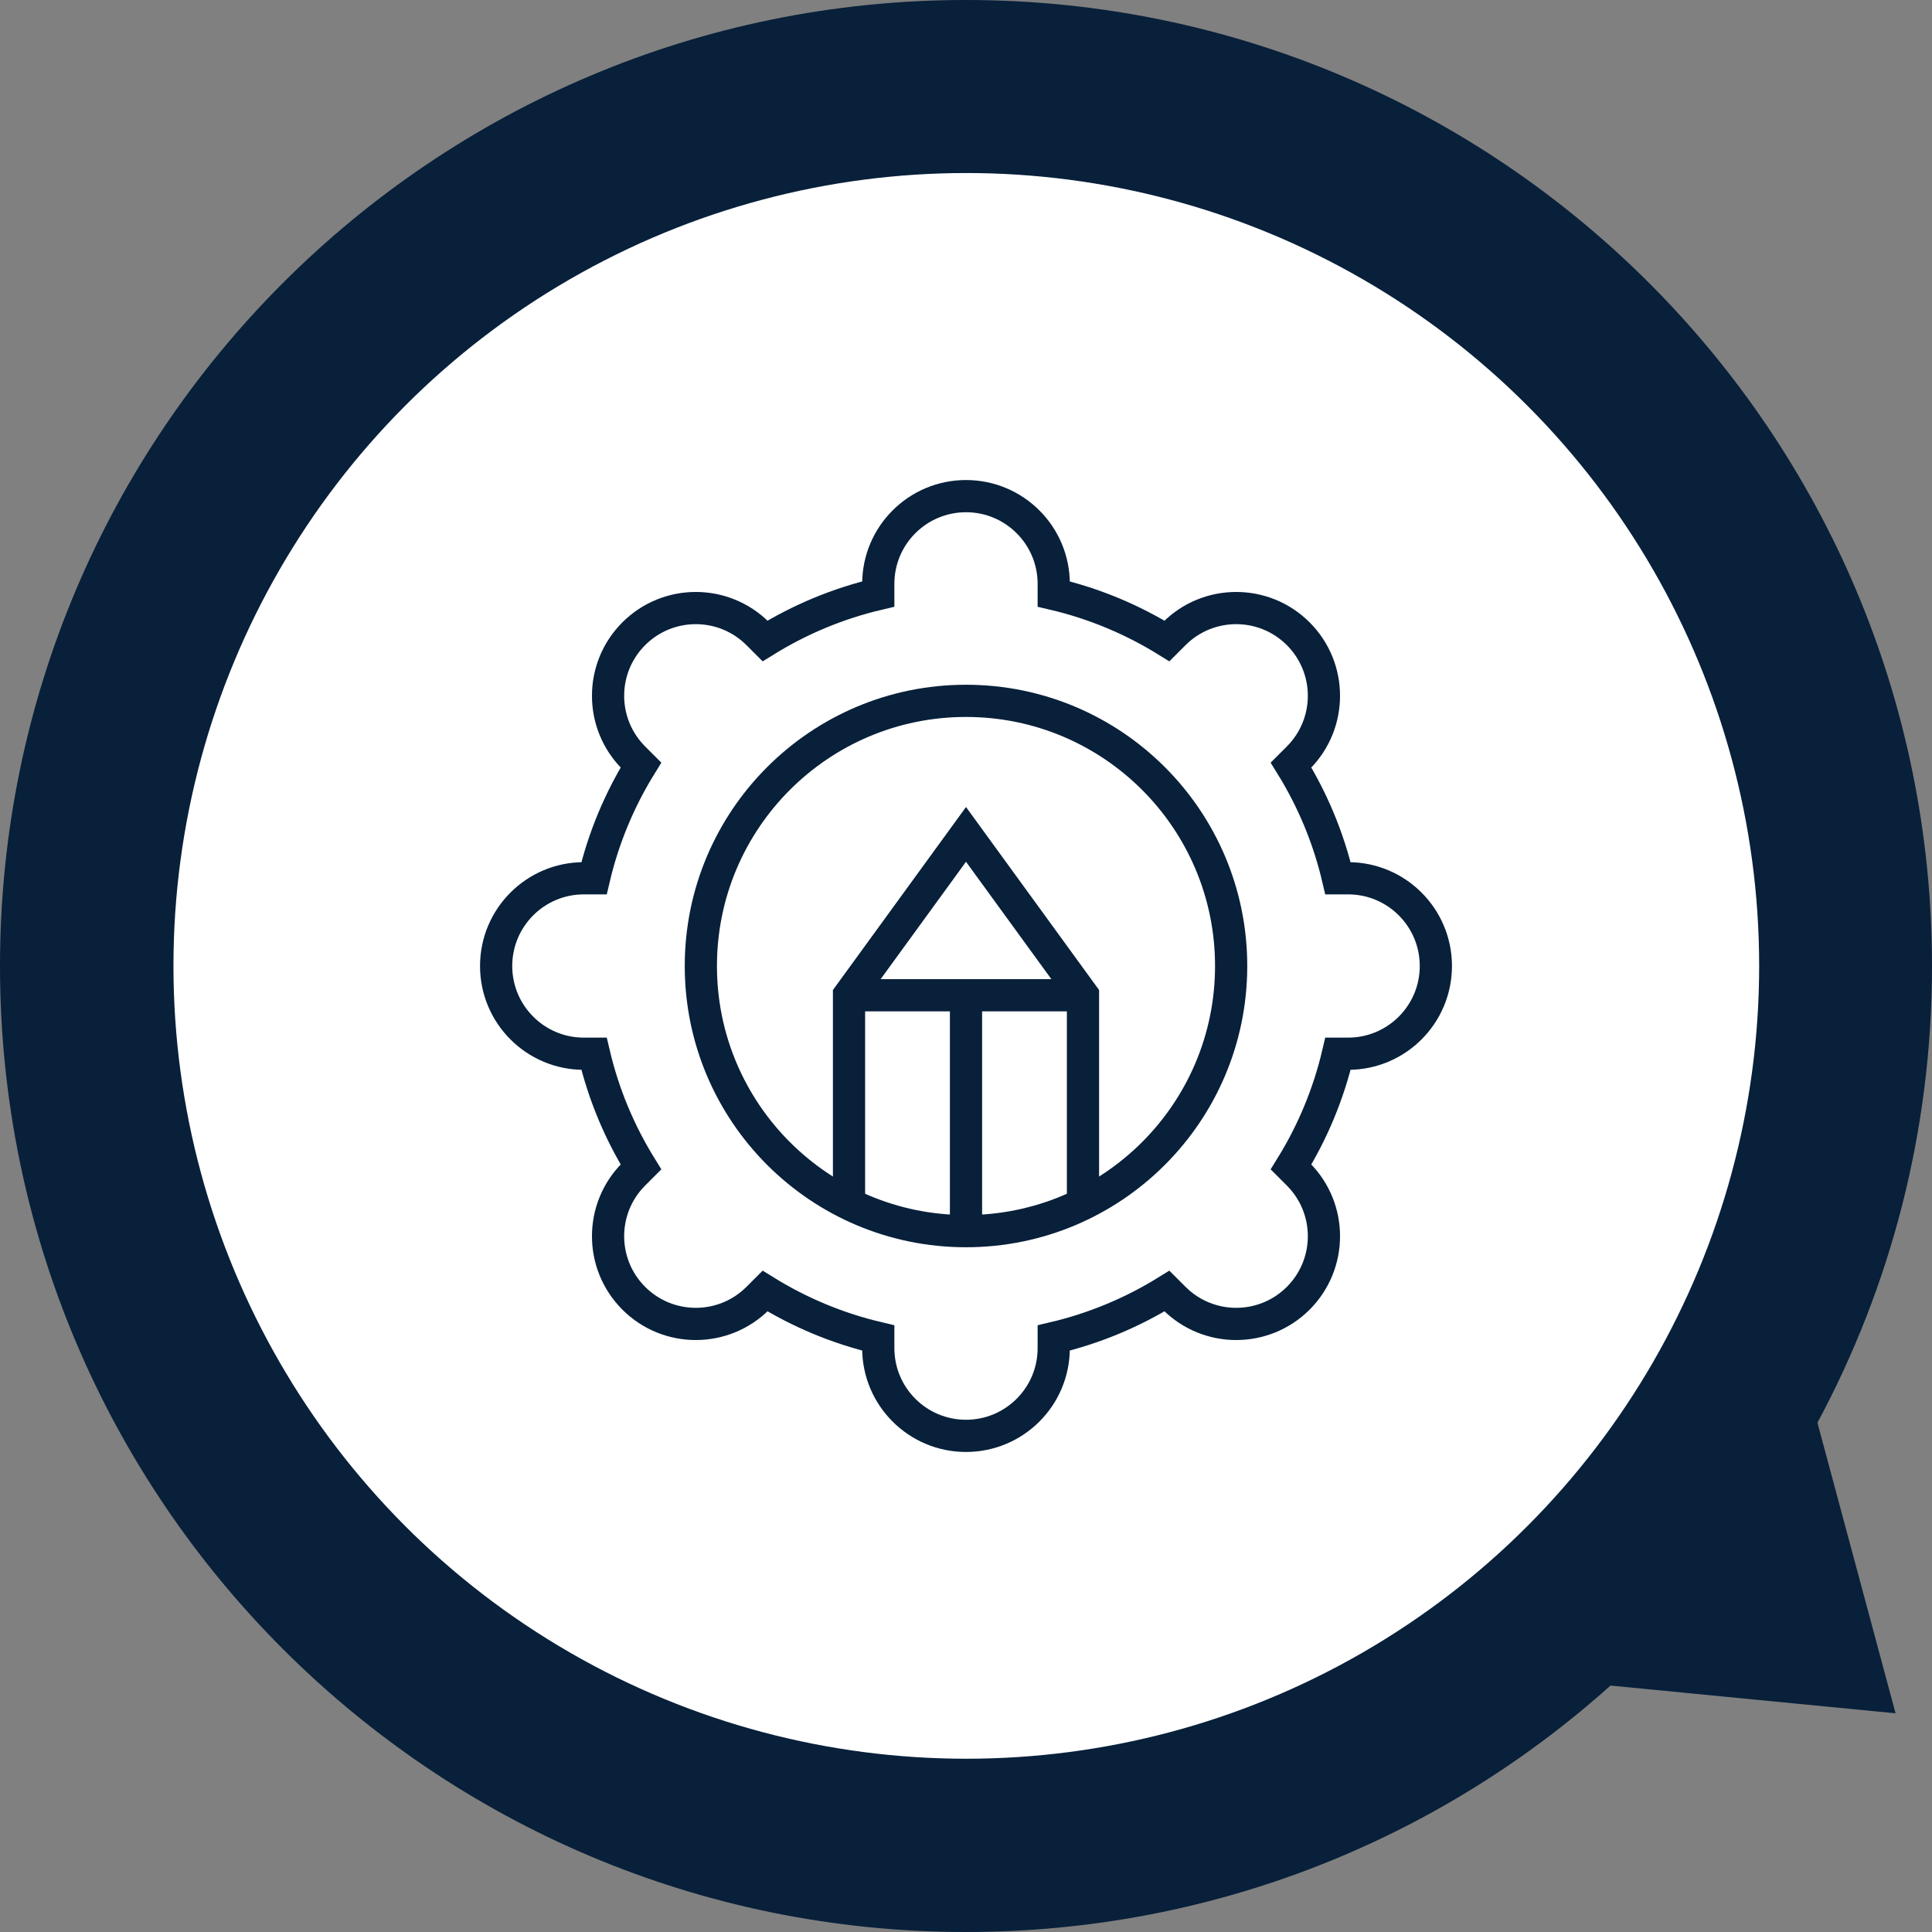 <svg width="100" height="100" viewBox="0 0 100 100" fill="none" xmlns="http://www.w3.org/2000/svg">
<rect x="0" y="0" width="100" height="100" fill="#808080" stroke="none"/>
<path fill-rule="evenodd" clip-rule="evenodd" d="M1.30732e-05 50C1.18662e-05 77.614 22.386 100 50 100C62.819 100 74.51 95.176 83.359 87.245L98.114 88.68L94.07 73.639C97.853 66.6 100 58.551 100 50C100 22.386 77.614 -9.78513e-07 50 -2.18557e-06C22.386 -3.39263e-06 1.42803e-05 22.386 1.30732e-05 50Z" fill="#08203A"/>
<circle cx="50.016" cy="49.994" r="41.038" fill="white"/>
<g clip-path="url(#clip0_1710_10084)">
<path d="M69.778 45.459H69.254C68.76 43.356 67.93 41.383 66.824 39.598L67.197 39.225C68.97 37.452 68.97 34.577 67.197 32.803C65.423 31.03 62.548 31.03 60.775 32.803L60.402 33.176C58.617 32.07 56.644 31.24 54.541 30.746V30.221C54.541 27.713 52.508 25.68 50 25.68C47.492 25.68 45.459 27.713 45.459 30.221V30.746C43.356 31.24 41.383 32.07 39.598 33.176L39.225 32.803C37.452 31.03 34.577 31.03 32.803 32.803C31.03 34.577 31.03 37.452 32.803 39.225L33.176 39.598C32.07 41.383 31.24 43.356 30.746 45.459H30.221C27.713 45.459 25.68 47.492 25.68 50C25.68 52.508 27.713 54.541 30.221 54.541H30.746C31.24 56.644 32.07 58.617 33.176 60.402L32.803 60.775C31.03 62.548 31.03 65.423 32.803 67.197C34.577 68.97 37.452 68.97 39.225 67.197L39.598 66.824C41.383 67.93 43.356 68.76 45.459 69.254V69.779C45.459 72.287 47.492 74.32 50 74.32C52.508 74.32 54.541 72.287 54.541 69.779V69.254C56.644 68.76 58.617 67.93 60.402 66.824L60.775 67.197C62.548 68.97 65.423 68.97 67.197 67.197C68.97 65.423 68.97 62.548 67.197 60.775L66.824 60.402C67.93 58.617 68.76 56.644 69.254 54.541H69.778C72.286 54.541 74.32 52.508 74.32 50C74.32 47.492 72.286 45.459 69.778 45.459Z" stroke="#08203A" stroke-width="1.667" stroke-miterlimit="10"/>
<path d="M50 63.724C57.579 63.724 63.724 57.58 63.724 50C63.724 42.42 57.579 36.276 50 36.276C42.42 36.276 36.276 42.42 36.276 50C36.276 57.58 42.42 63.724 50 63.724Z" stroke="#08203A" stroke-width="1.667" stroke-miterlimit="10"/>
<path d="M43.945 62.319V51.514L50 43.188L56.055 51.514V62.319" stroke="#08203A" stroke-width="1.667" stroke-miterlimit="10"/>
<path d="M43.945 51.514H56.055" stroke="#08203A" stroke-width="1.667" stroke-miterlimit="10"/>
<path d="M50 63.724V51.514" stroke="#08203A" stroke-width="1.667" stroke-miterlimit="10"/>
</g>
<defs>
<clipPath id="clip0_1710_10084">
<rect width="51.667" height="51.667" fill="white" transform="translate(24.166 24.167)"/>
</clipPath>
</defs>
</svg>
